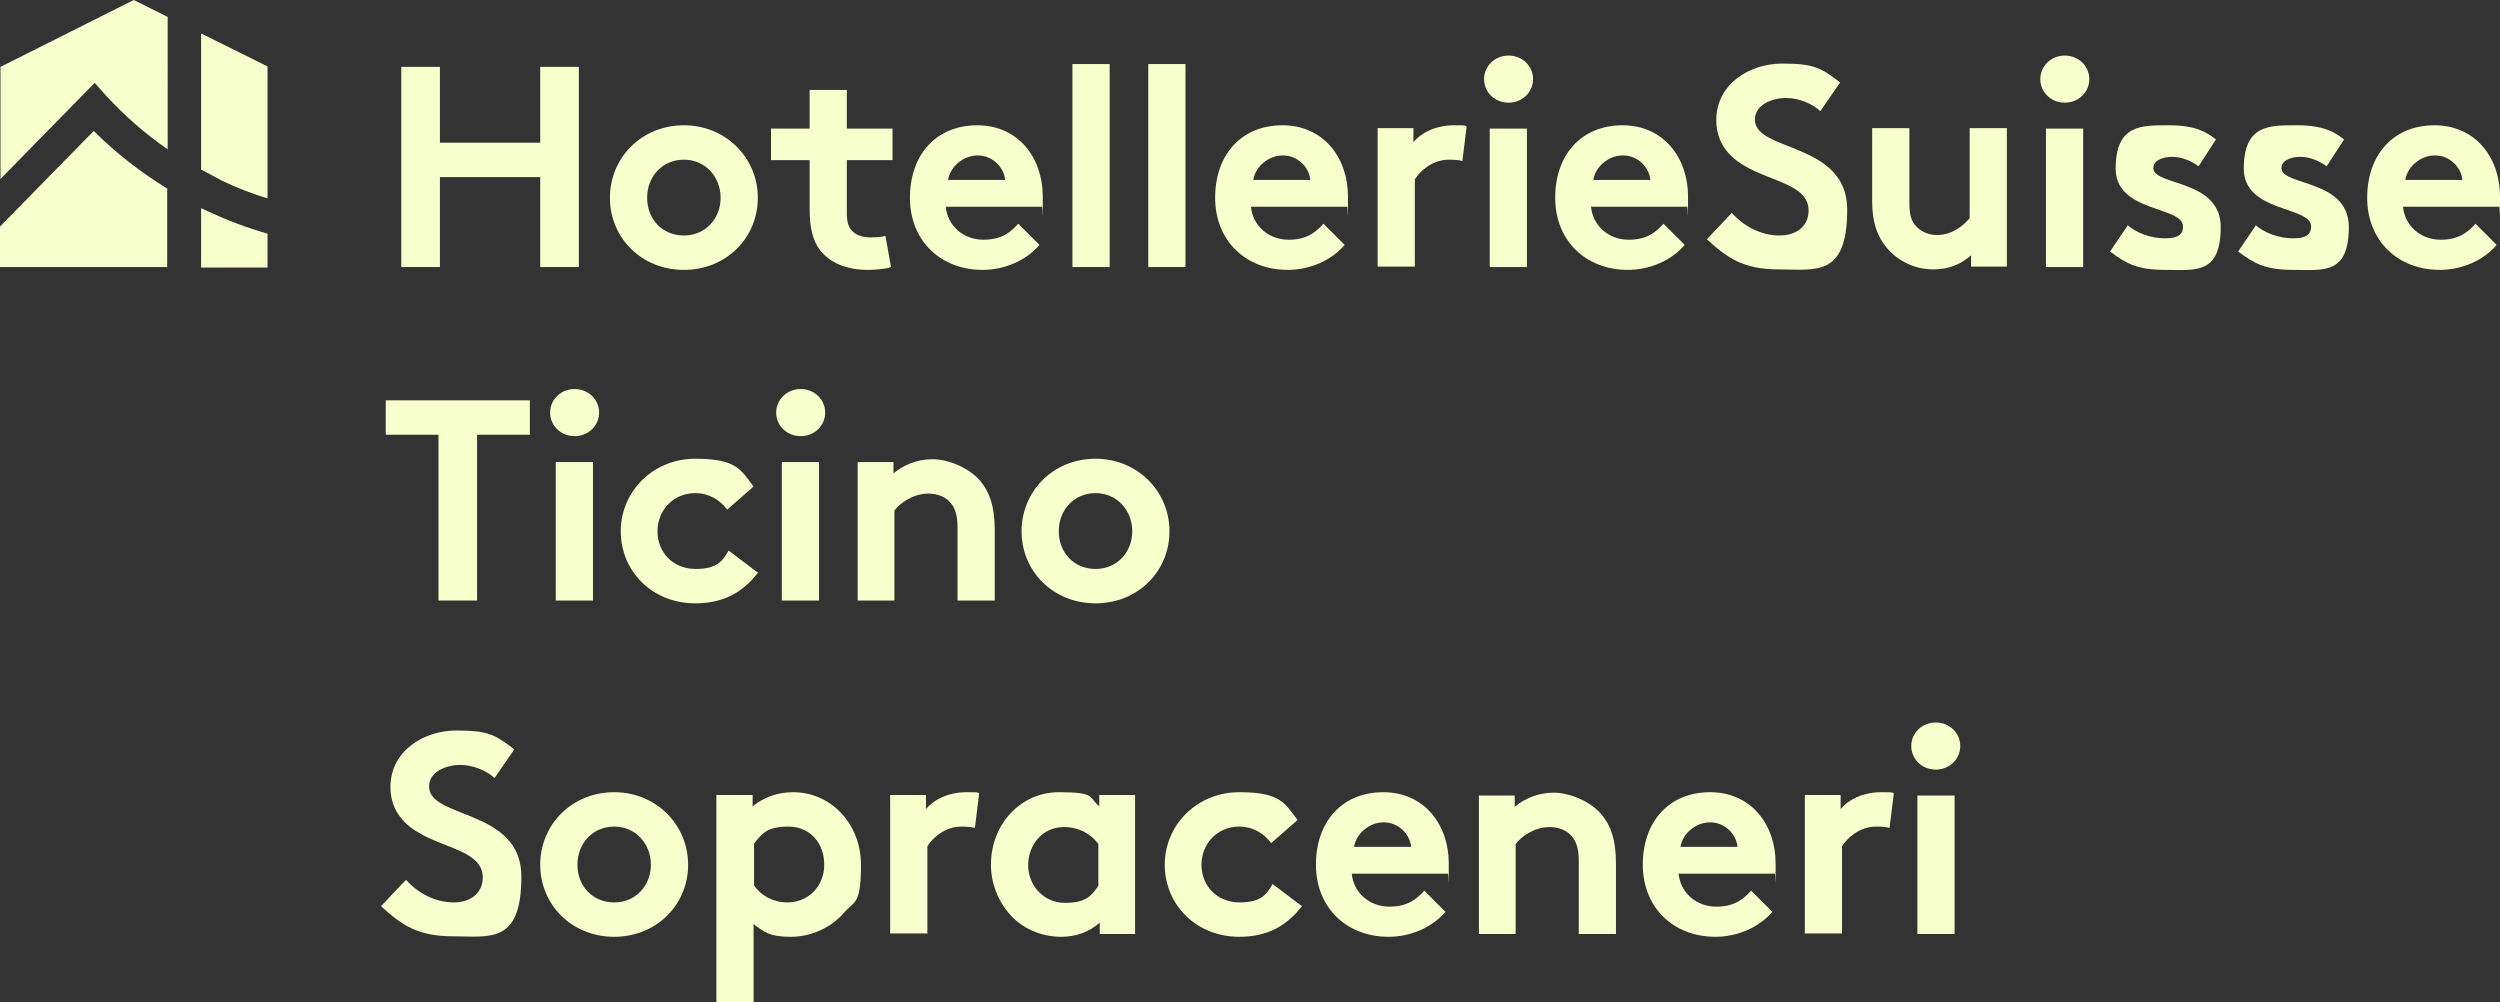 <?xml version="1.0" encoding="utf-8"?>
<svg xmlns="http://www.w3.org/2000/svg" id="Ebene_2" data-name="Ebene 2" viewBox="0 0 530.8 212.8">
  <rect x="0" y="0" width="530.8" height="212.8" fill="#333333" stroke="none"/>
  <defs>
    <style>
      .cls-1 {
        fill: #f7ffcc;
      }
    </style>
  </defs>
  <g id="Ebene_1-2" data-name="Ebene 1">
    <g>
      <path class="cls-1" d="M56.8,42.1V14.1l-14.1-7v28.9c1.5.8,3,1.6,4.5,2.4,3.1,1.5,6.3,2.7,9.5,3.7"/>
      <path class="cls-1" d="M22.6,20.4c3.9,4.2,8.2,8,13,11.3V3.6l-7.2-3.6L.1,14.2v23.8l20-20.4,2.5,2.8Z"/>
      <path class="cls-1" d="M56.8,49.6c-4.3-1.2-8.5-2.8-12.6-4.7-.5-.2-1-.5-1.5-.7v12.6h14.1v-7.2Z"/>
      <path class="cls-1" d="M35.6,40.1c-5.7-3.5-11-7.6-15.7-12.3L0,48.1v8.6h35.5v-16.6h.1Z"/>
      <polygon class="cls-1" points="114.7 37.6 93.4 37.6 93.4 56.7 85.2 56.7 85.2 14.2 93.4 14.2 93.4 30.3 114.7 30.3 114.7 14.2 122.9 14.2 122.9 56.7 114.7 56.7 114.7 37.6"/>
      <path class="cls-1" d="M145.2,26.6c8.9,0,15.7,6.9,15.7,15.4s-6.7,15.3-15.7,15.3-15.7-6.8-15.7-15.3,6.7-15.4,15.7-15.4M145.2,50c4.6,0,7.8-3.6,7.8-8s-3.2-8.1-7.8-8.1-7.8,3.6-7.8,8.1,3.2,8,7.8,8"/>
      <path class="cls-1" d="M189.2,56.7c-1,.4-3.4.6-4.9.6-4.7,0-8.2-1.6-10.2-4.2-1.5-2-2.2-4.6-2.2-8.8v-10.3h-8.2v-6.7h8.2v-8.2h7.9v8.2h9.7v6.7h-9.7v11.2c0,1.8.3,2.9,1,3.7.8.9,2.1,1.5,4,1.5s2.7-.2,3.2-.3l1.2,6.7v-.1Z"/>
      <path class="cls-1" d="M220.7,52c-2.9,3.4-7.5,5.3-12.1,5.3-8.8,0-15.4-6.1-15.4-15.3s5.6-15.4,14.3-15.4,13.9,6.9,13.9,15.1,0,1.6-.2,2.2h-20.4c.4,4.1,3.8,7,8,7s6-1.9,7.4-3.4l4.5,4.5h0ZM213.4,38.2c-.2-2.6-2.6-5.2-5.8-5.2s-5.9,2.5-6.3,5.2h12.1,0Z"/>
      <rect class="cls-1" x="227.7" y="13.6" width="7.9" height="43.1"/>
      <rect class="cls-1" x="243.8" y="13.6" width="7.9" height="43.1"/>
      <path class="cls-1" d="M285.5,52c-2.9,3.4-7.5,5.3-12.1,5.3-8.8,0-15.4-6.1-15.4-15.3s5.6-15.4,14.3-15.4,13.9,6.9,13.9,15.1,0,1.6-.2,2.2h-20.4c.4,4.1,3.8,7,8,7s6-1.9,7.4-3.4l4.5,4.5h0ZM278.2,38.2c-.2-2.6-2.6-5.2-5.8-5.2s-5.9,2.5-6.3,5.2h12.1,0Z"/>
      <path class="cls-1" d="M310.5,34.2c-.5-.2-1.7-.3-2.9-.3-3.5,0-6.2,2.5-7.2,4.2v18.5h-7.9v-29.4h7.6v3c1.8-2.2,5-3.6,8.6-3.6s1.8.1,2.7.2l-.9,7.3v.1Z"/>
      <path class="cls-1" d="M320.3,11.8c2.9,0,5.2,2.2,5.2,5s-2.3,5-5.2,5-5.2-2.2-5.2-5,2.3-5,5.2-5M324.2,56.7h-7.9v-29.4h7.9v29.4Z"/>
      <path class="cls-1" d="M357.7,52c-2.9,3.4-7.5,5.3-12.1,5.3-8.8,0-15.4-6.1-15.4-15.3s5.6-15.4,14.3-15.4,13.9,6.9,13.9,15.1,0,1.6-.2,2.2h-20.4c.4,4.1,3.8,7,8,7s6-1.9,7.4-3.4l4.5,4.5h0ZM350.4,38.2c-.2-2.6-2.6-5.2-5.8-5.2s-5.9,2.5-6.3,5.2h12.1,0Z"/>
      <path class="cls-1" d="M367.8,45.3c2.4,2.7,6.1,4.7,10,4.7s6.2-2.2,6.2-5.3c0-5.5-7.9-6.1-13.6-9.5-3.3-1.9-6-4.9-6-9.7,0-7.6,7-12,14-12s8.3,1,12.3,4l-4.2,6.1c-1.7-1.6-4.6-2.8-7.3-2.8s-6.6,1.3-6.6,4.6c0,6.9,19.6,4.7,19.6,19.1s-6.7,12.7-14.4,12.7-11-2.4-15.4-6.4l5.3-5.6.1.1Z"/>
      <path class="cls-1" d="M426.1,27.2v29.4h-7.6v-2.4c-2.3,2.1-5.1,3-8,3-4.1,0-7.7-1.9-10-4.7-1.9-2.3-3-5.3-3-9.7v-15.6h7.9v15.9c0,2.7.5,4,1.5,5,1.2,1.3,2.9,1.8,4.4,1.8,3.3,0,5.8-2.2,6.9-3.6v-19.1h7.9Z"/>
      <path class="cls-1" d="M438.4,11.8c2.9,0,5.2,2.2,5.2,5s-2.3,5-5.2,5-5.2-2.2-5.2-5,2.3-5,5.2-5M442.3,56.7h-7.9v-29.4h7.9v29.4Z"/>
      <path class="cls-1" d="M451.6,47.7c2,1.8,5.1,2.9,8.1,2.9s3.8-1,3.8-2.5c0-4.4-14.3-2.9-14.3-12.3s5.5-9.2,11.3-9.2,8,1.5,10,3l-3.7,5.7c-1.5-1.1-3.5-2-5.6-2s-4,.8-4,2.4c0,3.8,14.3,2.3,14.3,12.5s-5.5,9.1-11.7,9.1-8.4-1.4-11.8-3.9l3.8-5.6-.2-.1Z"/>
      <path class="cls-1" d="M478.8,47.7c2,1.8,5.1,2.9,8.1,2.9s3.8-1,3.8-2.5c0-4.4-14.3-2.9-14.3-12.3s5.5-9.2,11.3-9.2,8,1.5,10,3l-3.7,5.7c-1.5-1.1-3.5-2-5.6-2s-4,.8-4,2.4c0,3.8,14.3,2.3,14.3,12.5s-5.5,9.1-11.7,9.1-8.4-1.4-11.8-3.9l3.8-5.6-.2-.1Z"/>
      <path class="cls-1" d="M530.1,52c-2.9,3.4-7.5,5.3-12.1,5.3-8.8,0-15.4-6.1-15.4-15.3s5.6-15.4,14.3-15.4,13.9,6.9,13.9,15.1,0,1.6-.2,2.2h-20.4c.4,4.1,3.8,7,8,7s6-1.9,7.4-3.4c0,0,4.5,4.5,4.5,4.5ZM522.8,38.2c-.2-2.6-2.6-5.2-5.8-5.2s-5.9,2.5-6.3,5.2h12.1Z"/>
      <polygon class="cls-1" points="112.5 85 112.5 92.3 101.3 92.3 101.3 127.5 93.1 127.5 93.1 92.3 81.9 92.3 81.9 85 112.5 85"/>
      <path class="cls-1" d="M122,82.6c2.9,0,5.2,2.2,5.2,5s-2.3,5-5.2,5-5.2-2.2-5.2-5,2.3-5,5.2-5M125.9,127.5h-7.9v-29.4h7.9v29.4Z"/>
      <path class="cls-1" d="M161,121.5c-3.5,4.6-7.8,6.6-13.4,6.6-9.1,0-15.8-6.8-15.8-15.3s6.9-15.4,15.8-15.4,9.7,2.4,12.4,5.9l-5.6,4.9c-1.6-2.1-3.9-3.5-6.8-3.5-4.6,0-8,3.6-8,8.1s3.3,8,8.1,8,5.8-1.9,7-3.9l6.1,4.6h.2Z"/>
      <path class="cls-1" d="M170,82.6c2.9,0,5.2,2.2,5.2,5s-2.3,5-5.2,5-5.2-2.2-5.2-5,2.3-5,5.2-5M173.9,127.5h-7.9v-29.4h7.9v29.4Z"/>
      <path class="cls-1" d="M182.1,127.5v-29.4h7.6v2.4c2.2-1.8,5-3,8.3-3s7.8,1.8,10.2,4.7c1.9,2.3,3,5.3,3,10.3v15h-7.9v-15.6c0-2.9-.7-4.4-1.8-5.5-1-1-2.6-1.6-4.4-1.6-3.3,0-6.1,2.1-7.2,3.6v19.1h-7.9.1Z"/>
      <path class="cls-1" d="M232.6,97.4c8.9,0,15.7,6.9,15.7,15.4s-6.7,15.3-15.7,15.3-15.7-6.8-15.7-15.3,6.7-15.4,15.7-15.4M232.6,120.8c4.6,0,7.8-3.6,7.8-8s-3.2-8.1-7.8-8.1-7.8,3.6-7.8,8.1,3.2,8,7.8,8"/>
      <path class="cls-1" d="M86.3,186.9c2.4,2.7,6.1,4.7,10,4.7s6.2-2.2,6.2-5.3c0-5.5-7.9-6.1-13.6-9.5-3.3-1.9-6-4.9-6-9.7,0-7.6,7-12,14-12s8.3,1,12.3,4l-4.2,6.1c-1.7-1.6-4.6-2.8-7.3-2.8s-6.6,1.3-6.6,4.6c0,6.9,19.6,4.7,19.6,19.1s-6.7,12.7-14.4,12.7-11-2.4-15.4-6.4l5.3-5.6.1.1Z"/>
      <path class="cls-1" d="M130.4,168.2c8.9,0,15.7,6.9,15.7,15.4s-6.7,15.3-15.7,15.3-15.7-6.8-15.7-15.3,6.7-15.4,15.7-15.4M130.4,191.6c4.6,0,7.8-3.6,7.8-8s-3.2-8.1-7.8-8.1-7.8,3.6-7.8,8.1,3.2,8,7.8,8"/>
      <path class="cls-1" d="M152.2,168.8h7.6v2.4c2.3-1.9,5.3-3,8.6-3,8,0,14.4,6.7,14.4,15.4s-1.4,7.6-3.7,10.3c-2.6,3-6.8,5-11.2,5s-5.5-.9-7.9-2.7v16.6h-7.9v-44h.1ZM160.1,188c1.5,2.2,4.1,3.6,7.1,3.6,4.4,0,7.8-3.4,7.8-8s-3-8.1-7.6-8.1-5.6,1.5-7.3,3.6v8.9Z"/>
      <path class="cls-1" d="M207,175.8c-.5-.2-1.7-.3-2.9-.3-3.5,0-6.2,2.5-7.2,4.2v18.5h-7.9v-29.4h7.6v3c1.8-2.2,5-3.6,8.6-3.6s1.8.1,2.7.2l-.9,7.3v.1Z"/>
      <path class="cls-1" d="M241.1,198.3h-7.6v-2.4c-2.4,2.1-5.2,3-8.2,3-4.4,0-8.5-1.9-11.1-5-2.3-2.7-3.8-6.3-3.8-10.3,0-8.7,6.4-15.4,14.4-15.4s6.3,1.1,8.6,3v-2.4h7.6v29.4l.1.1ZM233.2,179.2c-1.6-2.2-4.2-3.6-7.3-3.6-4.6,0-7.6,3.8-7.6,8.1s3.3,8,7.8,8,5.6-1.5,7.1-3.6v-8.9Z"/>
      <path class="cls-1" d="M276.5,192.3c-3.5,4.6-7.8,6.6-13.4,6.6-9.1,0-15.8-6.8-15.8-15.3s6.9-15.4,15.8-15.4,9.7,2.4,12.4,5.9l-5.6,4.9c-1.6-2.1-3.9-3.5-6.8-3.5-4.6,0-8,3.6-8,8.1s3.3,8,8.1,8,5.8-1.9,7-3.9l6.1,4.6h.2Z"/>
      <path class="cls-1" d="M306.9,193.6c-2.9,3.4-7.5,5.3-12.1,5.3-8.8,0-15.4-6.1-15.4-15.3s5.6-15.4,14.3-15.4,13.9,6.9,13.9,15.1,0,1.6-.2,2.2h-20.4c.4,4.1,3.8,7,8,7s6-1.9,7.4-3.4l4.5,4.5h0ZM299.6,179.8c-.2-2.6-2.6-5.2-5.8-5.2s-5.9,2.5-6.3,5.2h12.1,0Z"/>
      <path class="cls-1" d="M314,198.3v-29.4h7.6v2.4c2.2-1.8,5-3,8.3-3s7.8,1.8,10.2,4.7c1.9,2.3,3,5.3,3,10.3v15h-7.9v-15.6c0-2.9-.7-4.4-1.8-5.5-1-1-2.6-1.6-4.4-1.6-3.3,0-6.1,2.1-7.2,3.6v19.1h-7.9.1Z"/>
      <path class="cls-1" d="M376.3,193.6c-2.9,3.4-7.5,5.3-12.1,5.3-8.8,0-15.4-6.1-15.4-15.3s5.6-15.4,14.3-15.4,13.9,6.9,13.9,15.1,0,1.6-.2,2.2h-20.4c.4,4.1,3.8,7,8,7s6-1.9,7.4-3.4l4.5,4.5h0ZM368.9,179.8c-.2-2.6-2.6-5.2-5.8-5.2s-5.9,2.5-6.3,5.2h12.1,0Z"/>
      <path class="cls-1" d="M401.2,175.8c-.5-.2-1.7-.3-2.9-.3-3.5,0-6.2,2.5-7.2,4.2v18.5h-7.9v-29.4h7.6v3c1.8-2.2,5-3.6,8.6-3.6s1.8.1,2.7.2l-.9,7.3v.1Z"/>
      <path class="cls-1" d="M411,153.4c2.9,0,5.2,2.2,5.2,5s-2.3,5-5.2,5-5.2-2.2-5.2-5,2.3-5,5.2-5M415,198.3h-7.9v-29.4h7.9v29.4Z"/>
    </g>
  </g>
</svg>